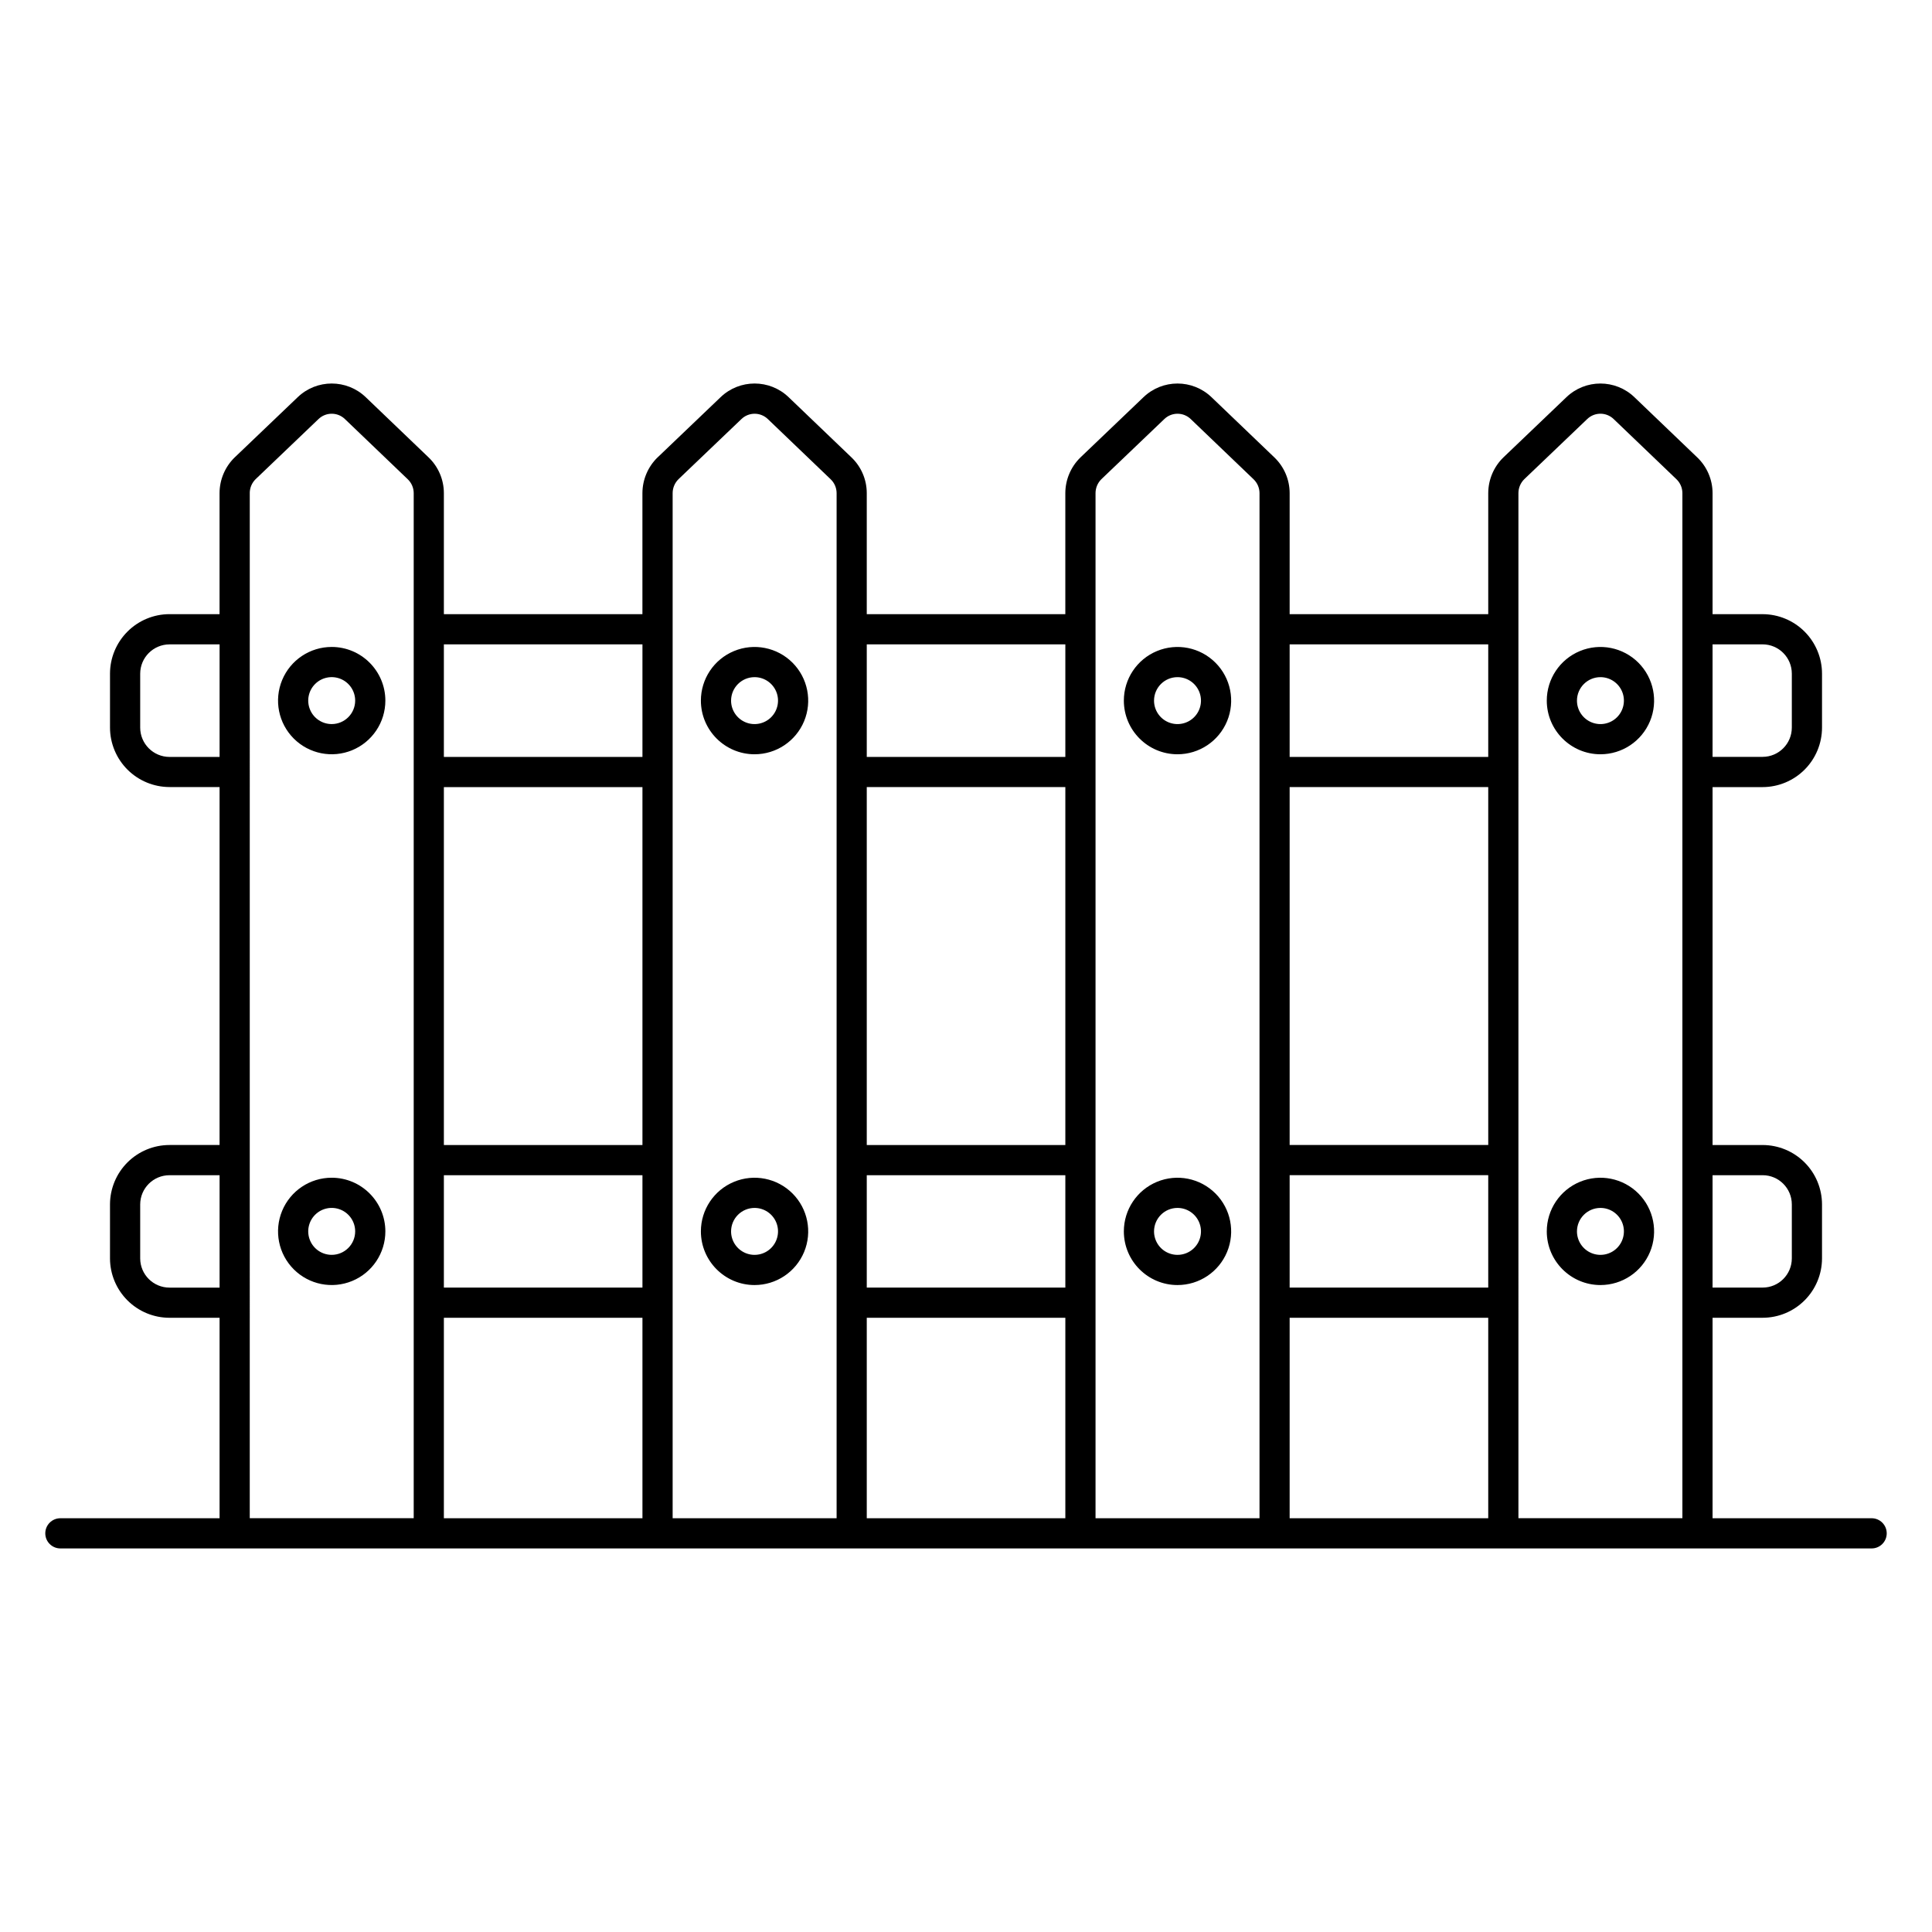 <?xml version="1.0" encoding="UTF-8"?>
<svg width="512pt" height="512pt" version="1.1" viewBox="0 0 512 512" xmlns="http://www.w3.org/2000/svg">
 <path d="m496 402.35h-42.152v-53.129h13.27c4.172-0.004 8.168-1.664 11.117-4.613 2.953-2.949 4.609-6.945 4.617-11.117v-14.32c-0.008-4.172-1.664-8.168-4.617-11.117-2.949-2.949-6.945-4.609-11.117-4.613h-13.27v-94.852h13.27c4.176-0.012 8.18-1.68 11.129-4.637 2.949-2.957 4.606-6.965 4.606-11.141v-14.273c0-4.176-1.656-8.184-4.606-11.145-2.949-2.957-6.953-4.625-11.129-4.633h-13.27v-32.102c-0.012-3.57-1.48-6.984-4.066-9.449l-16.621-15.926c-5.043-4.863-13.031-4.863-18.074 0l-16.688 15.949c-2.543 2.481-3.981 5.875-4 9.426v32.102h-52.629v-32.102c-0.012-3.574-1.48-6.988-4.066-9.457l-16.617-15.918c-5.047-4.863-13.035-4.863-18.078 0l-16.688 15.949c-2.543 2.481-3.984 5.875-4 9.426v32.102h-52.621v-32.102c-0.008-3.574-1.477-6.992-4.066-9.457l-16.617-15.918c-5.043-4.867-13.035-4.867-18.078 0l-16.688 15.949-0.004-0.004c-2.539 2.481-3.981 5.875-4 9.426v32.102h-52.617v-32.098c-0.012-3.574-1.477-6.988-4.066-9.457l-16.617-15.918c-5.047-4.863-13.035-4.863-18.078 0l-16.688 15.949v-0.004c-2.543 2.481-3.984 5.875-4 9.426v32.102h-13.258c-4.184 0.004-8.195 1.668-11.148 4.629-2.957 2.957-4.621 6.965-4.625 11.148v14.27c0.004 4.18 1.668 8.191 4.625 11.148 2.957 2.957 6.965 4.621 11.148 4.625h13.266l-0.004 94.863h-13.262c-4.18 0-8.184 1.656-11.141 4.606s-4.621 6.949-4.633 11.125v14.32c0.008 4.176 1.676 8.18 4.633 11.129 2.957 2.949 6.961 4.606 11.141 4.606h13.266v53.125h-42.188c-2.211 0-4 1.793-4 4 0 2.211 1.789 4 4 4h480c2.211 0 4-1.789 4-4 0-2.207-1.789-4-4-4zm-28.883-90.91c4.269 0.004 7.727 3.461 7.734 7.731v14.32c-0.004 4.269-3.465 7.731-7.734 7.731h-13.27v-29.781zm0-140.68c4.281 0.016 7.742 3.496 7.734 7.777v14.266c0.008 4.281-3.453 7.762-7.734 7.773h-13.27v-29.816zm-64.719-40.102c0.012-1.383 0.57-2.703 1.555-3.672l16.676-15.934c1.953-1.883 5.047-1.883 7.004 0l16.621 15.926c1.008 0.953 1.586 2.277 1.598 3.668v271.69h-43.453zm-60.629 180.78h52.629v29.789l-52.629-0.004zm52.633-8h-52.633v-94.852h52.629zm-52.633 45.785h52.629v53.125h-52.629zm52.629-178.46v29.828h-52.629v-29.828zm-102.52-43.773 16.672-15.93c1.957-1.887 5.059-1.887 7.012 0l16.621 15.926c1.012 0.953 1.59 2.277 1.602 3.668v271.69h-43.457v-271.68c0.008-1.383 0.566-2.703 1.551-3.672zm-62.176 184.45h52.625v29.789l-52.625-0.004zm52.625-8h-52.625v-94.852h52.625zm-52.625 45.785h52.625v53.125h-52.625zm52.625-178.46v29.828h-52.625v-29.828zm-102.52-43.773 16.672-15.93c1.957-1.887 5.055-1.887 7.012 0l16.621 15.926c1.012 0.953 1.586 2.277 1.598 3.668v271.69h-43.453v-271.68c0.008-1.383 0.566-2.703 1.551-3.672zm-62.176 184.45h52.625v29.789l-52.625-0.004zm52.625-8h-52.625v-94.852h52.625zm-52.625 45.785h52.625v53.125h-52.625zm52.625-178.46v29.828h-52.625v-29.828zm-125.33 29.828c-4.297-0.008-7.773-3.492-7.773-7.785v-14.266c0.004-4.289 3.481-7.769 7.773-7.777h13.266v29.828zm0 140.64v-0.004c-4.281 0.004-7.758-3.453-7.773-7.734v-14.32c0.016-4.277 3.492-7.738 7.773-7.731h13.266v29.789zm21.266-210.57-0.004-0.004c0.008-1.383 0.566-2.703 1.551-3.672l16.664-15.93c1.957-1.887 5.055-1.887 7.008 0l16.625 15.926c1.012 0.953 1.59 2.277 1.602 3.668v271.69h-43.449z"/>
 <path d="m87.906 171.45c-5.75-0.004-10.938 3.461-13.137 8.773-2.203 5.312-0.988 11.43 3.078 15.5 4.066 4.066 10.184 5.285 15.496 3.082 5.316-2.199 8.781-7.387 8.781-13.137-0.012-7.848-6.367-14.207-14.219-14.219zm0 20.441v-0.004c-2.516 0.004-4.785-1.512-5.746-3.836-0.965-2.324-0.434-5 1.344-6.781 1.777-1.777 4.453-2.312 6.781-1.348 2.324 0.961 3.84 3.231 3.84 5.746-0.004 3.434-2.785 6.215-6.219 6.219z"/>
 <path d="m87.906 312.11c-5.75-0.004-10.938 3.461-13.137 8.773-2.203 5.312-0.988 11.43 3.078 15.5 4.066 4.066 10.184 5.285 15.496 3.082 5.316-2.199 8.781-7.387 8.781-13.137-0.012-7.848-6.367-14.211-14.219-14.219zm0 20.441v-0.004c-2.516 0.004-4.785-1.512-5.746-3.836-0.965-2.324-0.434-5 1.344-6.781 1.777-1.777 4.453-2.312 6.781-1.348 2.324 0.961 3.84 3.231 3.84 5.746-0.004 3.434-2.785 6.215-6.219 6.219z"/>
 <path d="m199.96 199.89c5.75 0.004 10.938-3.461 13.141-8.773 2.199-5.312 0.984-11.43-3.082-15.5-4.066-4.066-10.184-5.285-15.496-3.082-5.316 2.199-8.781 7.387-8.781 13.137 0.012 7.848 6.371 14.207 14.219 14.219zm0-20.441v0.004c2.516-0.004 4.785 1.512 5.75 3.836 0.961 2.324 0.43 5-1.348 6.781-1.777 1.777-4.453 2.312-6.777 1.348-2.324-0.961-3.844-3.231-3.844-5.746 0.008-3.43 2.785-6.211 6.219-6.219z"/>
 <path d="m199.96 340.55c5.75 0.004 10.938-3.461 13.141-8.773 2.199-5.312 0.984-11.43-3.082-15.5-4.066-4.066-10.184-5.285-15.496-3.082-5.316 2.199-8.781 7.387-8.781 13.137 0.012 7.848 6.371 14.207 14.219 14.219zm0-20.441v0.004c2.516-0.004 4.785 1.512 5.75 3.836 0.961 2.324 0.43 5-1.348 6.781-1.777 1.777-4.453 2.312-6.777 1.348-2.324-0.961-3.844-3.231-3.844-5.746 0.008-3.43 2.785-6.211 6.219-6.219z"/>
 <path d="m312.05 199.89c5.754 0 10.938-3.465 13.141-8.777 2.199-5.312 0.984-11.43-3.086-15.496-4.066-4.066-10.184-5.285-15.496-3.082-5.312 2.199-8.777 7.387-8.777 13.137 0.008 7.852 6.367 14.215 14.219 14.219zm0-20.441v0.004c2.516 0 4.785 1.516 5.746 3.84 0.965 2.324 0.434 5-1.348 6.777-1.777 1.777-4.453 2.312-6.777 1.348-2.324-0.961-3.84-3.231-3.84-5.746 0.004-3.434 2.785-6.219 6.219-6.219z"/>
 <path d="m312.05 340.55c5.754 0 10.938-3.465 13.141-8.777 2.199-5.312 0.984-11.43-3.086-15.496-4.066-4.066-10.184-5.285-15.496-3.082-5.312 2.199-8.777 7.387-8.777 13.137 0.008 7.852 6.367 14.215 14.219 14.219zm0-20.441v0.004c2.516 0 4.785 1.516 5.746 3.84 0.965 2.324 0.434 5-1.348 6.777-1.777 1.777-4.453 2.312-6.777 1.348-2.324-0.961-3.84-3.231-3.84-5.746 0.004-3.434 2.785-6.219 6.219-6.219z"/>
 <path d="m424.13 199.89c5.75 0.004 10.938-3.461 13.141-8.773 2.203-5.312 0.984-11.43-3.082-15.5-4.066-4.066-10.184-5.285-15.496-3.082-5.312 2.199-8.781 7.387-8.781 13.137 0.012 7.848 6.371 14.207 14.219 14.219zm0-20.441v0.004c2.516-0.004 4.785 1.512 5.75 3.836 0.961 2.324 0.43 5-1.348 6.781-1.777 1.777-4.453 2.312-6.777 1.348-2.324-0.961-3.844-3.231-3.844-5.746 0.008-3.43 2.785-6.211 6.219-6.219z"/>
 <path d="m424.13 340.55c5.75 0.004 10.938-3.461 13.141-8.773 2.203-5.312 0.984-11.43-3.082-15.5-4.066-4.066-10.184-5.285-15.496-3.082-5.312 2.199-8.781 7.387-8.781 13.137 0.012 7.848 6.371 14.207 14.219 14.219zm0-20.441v0.004c2.516-0.004 4.785 1.512 5.75 3.836 0.961 2.324 0.43 5-1.348 6.781-1.777 1.777-4.453 2.312-6.777 1.348-2.324-0.961-3.844-3.231-3.844-5.746 0.008-3.43 2.785-6.211 6.219-6.219z"/>
</svg>
